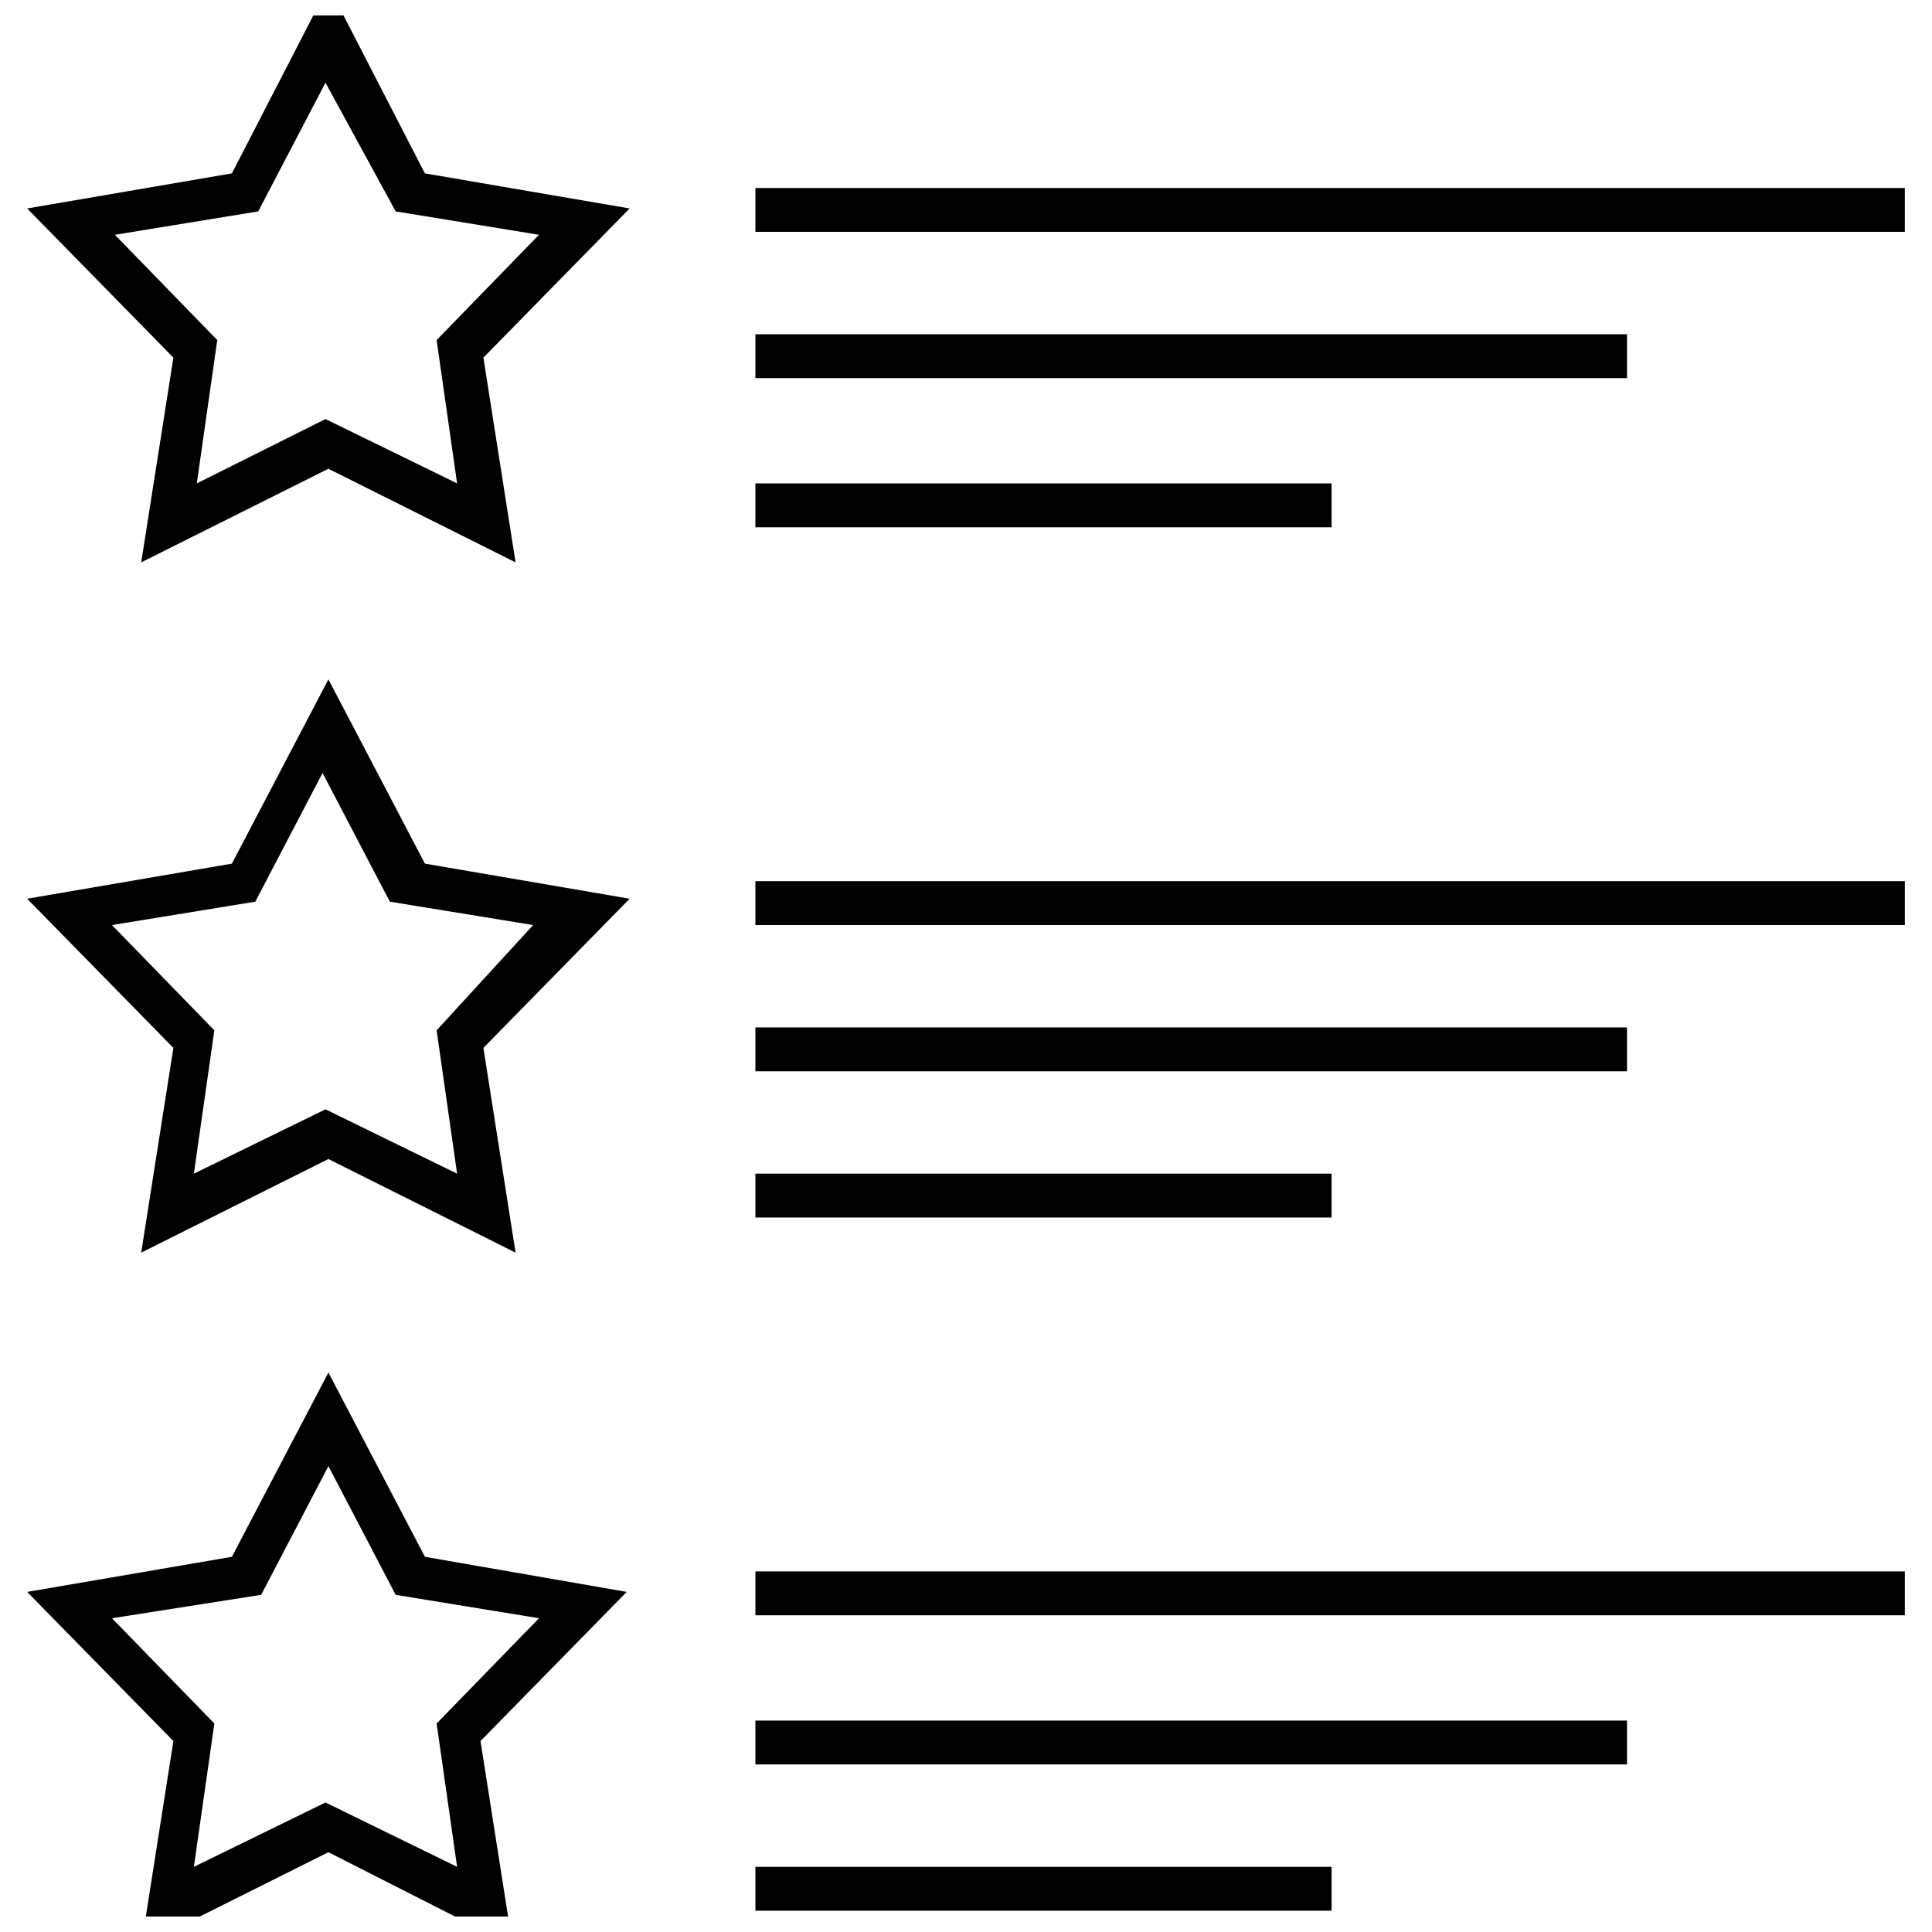 <?xml version="1.0" encoding="UTF-8"?>
<!-- Uploaded to: ICON Repo, www.svgrepo.com, Generator: ICON Repo Mixer Tools -->
<svg width="800px" height="800px" version="1.1" viewBox="144 144 512 512" xmlns="http://www.w3.org/2000/svg">
 <defs>
  <clipPath id="b">
   <path d="m151 148.09h160v145.91h-160z"/>
  </clipPath>
  <clipPath id="a">
   <path d="m151 507h160v144.9h-160z"/>
  </clipPath>
 </defs>
 <g clip-path="url(#b)">
  <path d="m231.03 140.34-25.578 49.605-54.258 9.301 38.754 39.531-8.527 54.258 49.605-24.805 49.605 24.805-8.527-54.258 38.754-39.531-54.258-9.301zm28.68 93.785 5.426 37.98-34.879-17.051-34.105 17.051 5.426-37.98-27.129-27.902 37.98-6.199 17.828-34.105 18.602 34.102 37.98 6.199z"/>
 </g>
 <path d="m344.19 193.82h304.61v11.625h-304.61z"/>
 <path d="m344.19 232.58h230.98v11.625h-230.98z"/>
 <path d="m344.19 272.11h152.69v11.625h-152.69z"/>
 <path d="m231.03 324.04-25.578 48.832-54.258 9.301 38.754 39.531-8.527 54.258 49.605-24.805 49.605 24.805-8.527-54.258 38.754-39.531-54.25-9.301zm28.68 93.012 5.426 37.98-34.879-17.051-34.879 17.051 5.426-37.98-27.129-27.902 37.98-6.199 17.828-34.105 17.828 34.105 37.98 6.199z"/>
 <path d="m344.19 377.52h304.61v11.625h-304.61z"/>
 <path d="m344.19 416.28h230.98v11.625h-230.98z"/>
 <path d="m344.19 455.03h152.69v11.625h-152.69z"/>
 <g clip-path="url(#a)">
  <path d="m256.61 556.57-25.578-48.832-25.578 48.832-54.258 9.301 38.754 39.531-8.527 54.258 49.605-24.805 48.836 24.801-8.527-54.258 38.754-39.531zm8.527 82.16-34.879-17.051-34.879 17.051 5.426-37.98-27.129-27.902 39.531-6.199 17.828-34.105 17.824 34.105 37.98 6.199-27.129 27.902z"/>
 </g>
 <path d="m344.19 560.44h304.61v11.625h-304.61z"/>
 <path d="m344.19 599.97h230.98v11.625h-230.98z"/>
 <path d="m344.19 638.73h152.69v11.625h-152.69z"/>
</svg>